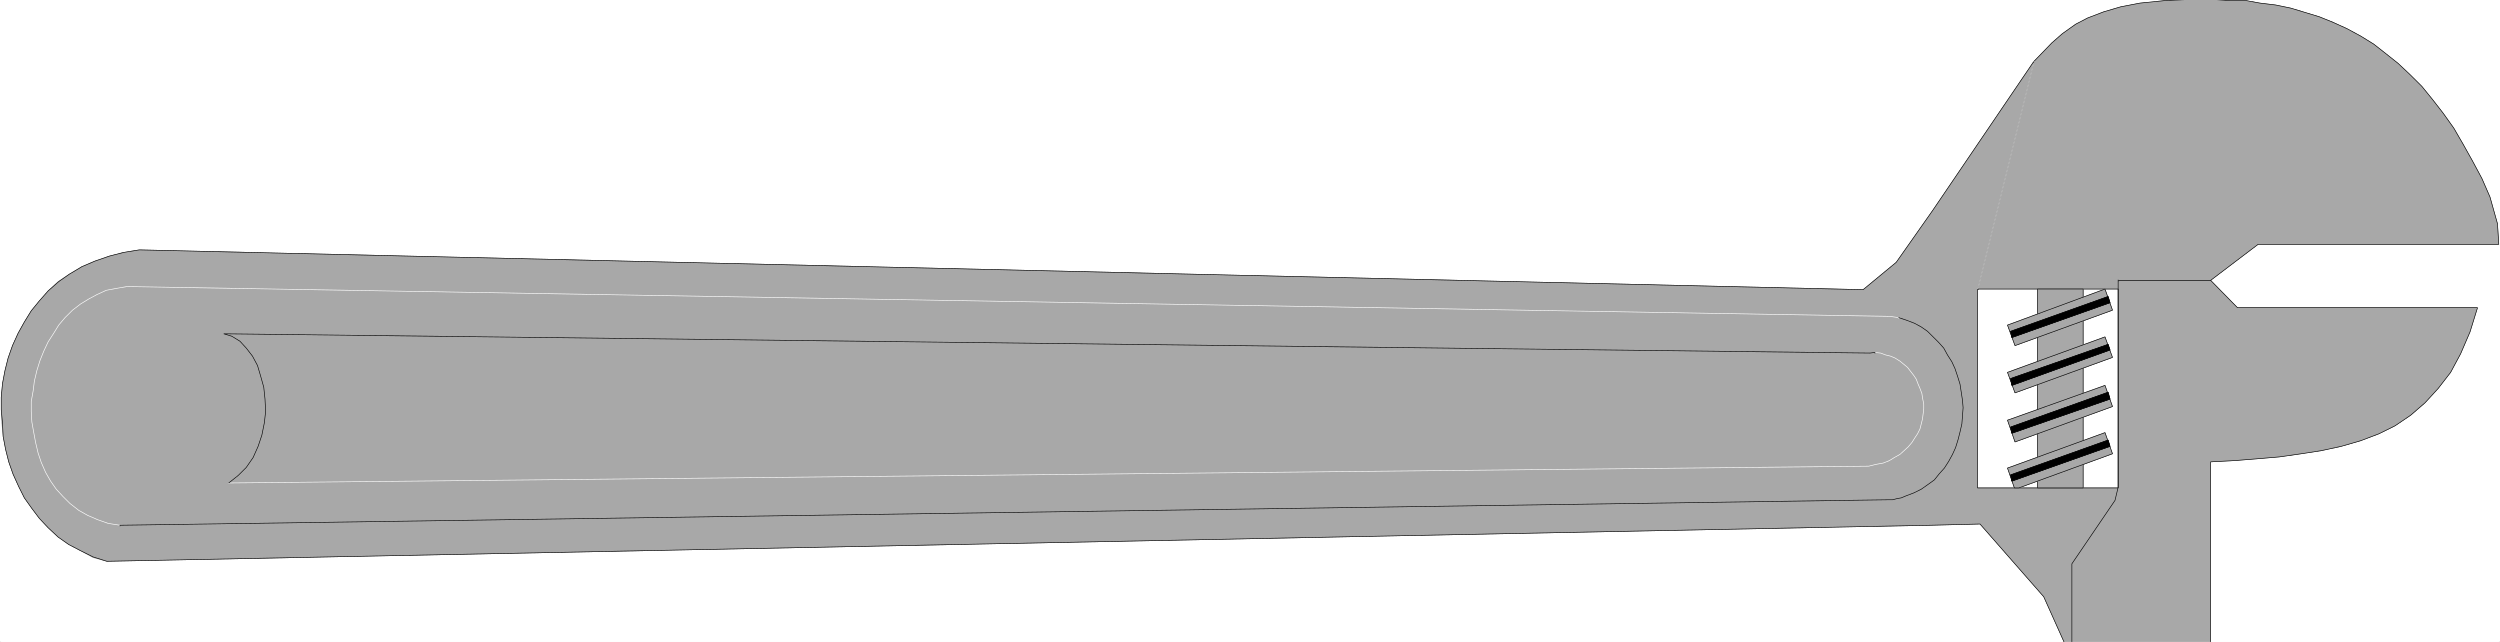 <svg width="3996.021" height="1026.042" viewBox="0 0 2997.016 769.531" xmlns="http://www.w3.org/2000/svg"><rect x="0" y="0" width="2997.016" height="769.531" fill="#333333" stroke="none"/><defs><clipPath id="a"><path d="M0 0h2998v769.531H0Zm0 0"/></clipPath><clipPath id="b"><path d="M1 0h2995v769.531H1Zm0 0"/></clipPath><clipPath id="c"><path d="M0 0h2997v769.531H0Zm0 0"/></clipPath><clipPath id="d"><path d="M1 0h2995v769.531H1Zm0 0"/></clipPath><clipPath id="e"><path d="M0 0h2997v769.531H0Zm0 0"/></clipPath><clipPath id="f"><path d="M2483 334h57v435.531h-57zm0 0"/></clipPath></defs><g clip-path="url(#a)"><path style="fill:#fff;fill-opacity:1;fill-rule:nonzero;stroke:none" d="M0 770.508h2997.016V-.738H0Zm0 0"/></g><g clip-path="url(#b)"><path style="fill:#fff;fill-opacity:1;fill-rule:evenodd;stroke:none" d="M1.484 770.508h2994.043V-.738H1.484Zm0 0"/></g><g clip-path="url(#c)"><path style="fill:none;stroke:#fff;stroke-width:.19;stroke-linecap:square;stroke-linejoin:bevel;stroke-miterlimit:10;stroke-opacity:1" d="M.38-.25h765.74V197H.38Zm0 0" transform="matrix(3.91 0 0 -3.91 0 769.53)"/></g><g clip-path="url(#d)"><path style="fill:#a8a8a8;fill-opacity:1;fill-rule:evenodd;stroke:none" d="m167.074 299.547 2066.434 47.703 39.726-32.805 43.442-61.816 121.406-178.844-67.45 273.465v237.688h168.598v-238.43h-167.855l67.45-273.465 20.956-21.625 12.746-11.18 15.758-11.183 14.23-7.43 19.473-7.469 20.215-5.941 23.227-4.496 29.246-2.973 32.219-1.484h25.453l20.996 1.484h19.472l16.5 2.973 18.73 2.265 17.985 3.715 17.203 5.2 17.246 5.242 16.5 6.683 16.461 7.469 16.5 8.914 15.72 9.7 14.23 11.179 15.015 11.926 14.23 13.414 14.235 14.152 12.707 15.64 12.746 16.423 12.746 17.867 11.223 19.355L2964.055 193l11.222 20.879 9.735 22.328 8.992 32.063 1.523 24.593h-288.476l-56.93 43.203 32.219 32.805h287.695l-8.992 29.05-11.223 26.083-12.004 22.363-14.972 19.356-15.758 17.164-17.203 14.898-18.73 12.668-19.512 9.656-21.7 8.211-23.226 6.727-23.969 5.2-24.008 3.714-26.195 3.754-26.238 2.23-27.72 2.227-28.464 1.488v216.848h-175.324l-24.75-55.133-76.403-87.191-59.199 1.484L128.13 672.875l-16.5-4.457-14.973-8.211-14.234-7.43-12.746-8.953-11.965-11.183-10.516-11.184-8.996-11.926-8.992-12.668-6.723-13.41-6.765-14.898-5.239-14.895-3.753-14.898-2.973-15.64-1.524-15.68-.746-15.641v-15.637l1.528-16.383 2.968-15.64 3.754-14.938 5.243-14.898 6.761-14.895L29.207 386l8.25-13.414 9.738-11.926 10.516-11.926 11.965-11.18 13.488-8.917 14.977-8.953 15.757-6.723 17.204-5.945 17.242-4.457zm0 0"/></g><g clip-path="url(#e)"><path style="fill:none;stroke:#a8a8a8;stroke-width:.19;stroke-linecap:square;stroke-linejoin:bevel;stroke-miterlimit:10;stroke-opacity:1" d="m42.73 120.2 528.5-12.2 10.16 8.39 11.11 15.81 31.05 45.74L606.3 108V47.21h43.12v60.98h-42.93l17.25 69.94 5.36 5.53 3.26 2.86 4.03 2.86 3.64 1.9 4.98 1.91 5.17 1.52 5.94 1.15 7.48.76 8.24.38h6.51l5.37-.38h4.98l4.22-.76 4.79-.58 4.6-.95 4.4-1.33 4.41-1.34 4.22-1.71 4.21-1.91 4.22-2.28 4.02-2.48 3.64-2.86 3.84-3.05 3.64-3.43 3.64-3.62 3.25-4 3.26-4.2 3.26-4.57 2.87-4.95 2.88-5.15 2.87-5.34 2.49-5.71 2.3-8.2.39-6.29h-73.78l-14.56-11.05 8.24-8.39h73.58l-2.3-7.43-2.87-6.67-3.07-5.72-3.83-4.95-4.03-4.39-4.4-3.81-4.79-3.24-4.99-2.47-5.55-2.1-5.94-1.72-6.13-1.33-6.14-.95-6.7-.96-6.71-.57-7.09-.57-7.28-.38V-.25h-44.84l-6.33 14.1-19.54 22.3-15.14-.38L32.77 24.72l-4.22 1.14-3.83 2.1-3.64 1.9-3.26 2.29-3.06 2.86-2.69 2.86-2.3 3.05-2.3 3.24-1.72 3.43-1.73 3.81-1.34 3.81-.96 3.81-.76 4-.39 4.01-.19 4v4l.39 4.19.76 4 .96 3.82 1.34 3.81 1.73 3.81 1.91 3.43 2.11 3.43 2.49 3.05 2.69 3.05 3.06 2.86 3.45 2.28 3.83 2.29 4.03 1.72 4.4 1.52 4.41 1.14zm0 0" transform="matrix(3.91 0 0 -3.91 0 769.53)"/><path style="fill:none;stroke:#000;stroke-width:.19;stroke-linecap:square;stroke-linejoin:bevel;stroke-miterlimit:10;stroke-opacity:1" d="m623.74 178.13 5.36 5.53 3.26 2.86 4.03 2.86 3.64 1.9 4.98 1.91 5.17 1.52 5.94 1.15 7.48.76 8.24.38h6.51l5.37-.38h4.98l4.22-.76 4.79-.58 4.6-.95 4.4-1.33 4.41-1.34 4.22-1.71 4.21-1.91 4.22-2.28 4.02-2.48 3.64-2.86 3.84-3.05 3.64-3.43 3.64-3.62 3.25-4 3.26-4.2 3.26-4.57 2.87-4.95 2.88-5.15 2.87-5.34 2.49-5.71 2.3-8.2.39-6.29h-73.78l-14.56-11.05 8.24-8.39h73.58l-2.3-7.43-2.87-6.67-3.07-5.72-3.83-4.95-4.03-4.39-4.4-3.81-4.79-3.24-4.99-2.47-5.55-2.1-5.94-1.72-6.13-1.33-6.14-.95-6.7-.96-6.71-.57-7.09-.57-7.28-.38V-.25h-44.84l-6.33 14.1-19.54 22.3-15.14-.38L32.77 24.72l-4.22 1.33-3.83 1.91-3.64 1.9-3.26 2.29-3.06 2.86-2.69 2.86-2.3 3.05-2.3 3.24-1.72 3.43-1.73 3.81-1.34 3.81-.96 3.81-.76 4-.19 4.01-.39 4.19v3.81l.39 4.19.76 4 .96 3.82 1.34 3.81 1.73 3.81 1.91 3.43 2.11 3.43 2.49 3.05 2.69 3.05 3.25 2.86 3.26 2.28 3.83 2.29 4.03 1.72 4.4 1.52 4.41 1.14 4.79.77 528.5-12.2 10.16 8.39 11.11 15.81 31.05 45.74v-.19" transform="matrix(3.91 0 0 -3.91 0 769.53)"/></g><path style="fill:none;stroke:#000;stroke-width:.19;stroke-linecap:square;stroke-linejoin:bevel;stroke-miterlimit:10;stroke-opacity:1" d="M606.3 108V47.21h43.12v60.98h-42.93V108" transform="matrix(3.91 0 0 -3.91 0 769.53)"/><path style="fill:#a8a8a8;fill-opacity:1;fill-rule:evenodd;stroke:#a8a8a8;stroke-width:.19;stroke-linecap:square;stroke-linejoin:bevel;stroke-miterlimit:10;stroke-opacity:1" d="M624.7 108.19h13.99V47.21H624.7zm0 0" transform="matrix(3.91 0 0 -3.91 0 769.53)"/><path style="fill:none;stroke:#000;stroke-width:.19;stroke-linecap:square;stroke-linejoin:bevel;stroke-miterlimit:10;stroke-opacity:1" d="M624.7 108.19h13.99V47.21H624.7zm0 0" transform="matrix(3.91 0 0 -3.91 0 769.53)"/><path style="fill:#a8a8a8;fill-opacity:1;fill-rule:evenodd;stroke:#a8a8a8;stroke-width:.19;stroke-linecap:square;stroke-linejoin:bevel;stroke-miterlimit:10;stroke-opacity:1" d="m615.5 97.14 29.89 11.05 2.3-6.48-29.89-10.86zm0 0" transform="matrix(3.91 0 0 -3.91 0 769.53)"/><path style="fill:none;stroke:#000;stroke-width:.19;stroke-linecap:square;stroke-linejoin:bevel;stroke-miterlimit:10;stroke-opacity:1" d="m615.5 97.14 29.89 11.05 2.3-6.48-29.89-10.86zm0 0" transform="matrix(3.91 0 0 -3.91 0 769.53)"/><path style="fill:#a8a8a8;fill-opacity:1;fill-rule:evenodd;stroke:#a8a8a8;stroke-width:.19;stroke-linecap:square;stroke-linejoin:bevel;stroke-miterlimit:10;stroke-opacity:1" d="m615.5 82.65 29.89 10.87 2.3-6.29-29.89-10.87zm0 0" transform="matrix(3.91 0 0 -3.91 0 769.53)"/><path style="fill:none;stroke:#000;stroke-width:.19;stroke-linecap:square;stroke-linejoin:bevel;stroke-miterlimit:10;stroke-opacity:1" d="m615.5 82.65 29.89 10.87 2.3-6.29-29.89-10.87zm0 0" transform="matrix(3.91 0 0 -3.91 0 769.53)"/><path style="fill:#a8a8a8;fill-opacity:1;fill-rule:evenodd;stroke:#a8a8a8;stroke-width:.19;stroke-linecap:square;stroke-linejoin:bevel;stroke-miterlimit:10;stroke-opacity:1" d="m615.5 67.98 29.89 10.67 2.3-6.48-29.89-10.86zm0 0" transform="matrix(3.91 0 0 -3.91 0 769.53)"/><path style="fill:none;stroke:#000;stroke-width:.19;stroke-linecap:square;stroke-linejoin:bevel;stroke-miterlimit:10;stroke-opacity:1" d="m615.5 67.98 29.89 10.67 2.3-6.48-29.89-10.86zm0 0" transform="matrix(3.91 0 0 -3.91 0 769.53)"/><path style="fill:#a8a8a8;fill-opacity:1;fill-rule:evenodd;stroke:#a8a8a8;stroke-width:.19;stroke-linecap:square;stroke-linejoin:bevel;stroke-miterlimit:10;stroke-opacity:1" d="m615.5 53.3 29.89 10.87 2.3-6.48-28.74-10.48h-1.34zm0 0" transform="matrix(3.91 0 0 -3.91 0 769.53)"/><path style="fill:none;stroke:#000;stroke-width:.19;stroke-linecap:square;stroke-linejoin:bevel;stroke-miterlimit:10;stroke-opacity:1" d="m615.5 53.3 29.89 10.87 2.3-6.48-28.74-10.48h-1.34zm0 0" transform="matrix(3.91 0 0 -3.91 0 769.53)"/><path style="fill:#000;fill-opacity:1;fill-rule:evenodd;stroke:#000;stroke-width:.19;stroke-linecap:square;stroke-linejoin:bevel;stroke-miterlimit:10;stroke-opacity:1" d="m616.46 95.23 29.89 10.67.58-1.9-30.09-10.67zm0 0" transform="matrix(3.91 0 0 -3.91 0 769.53)"/><path style="fill:none;stroke:#000;stroke-width:.19;stroke-linecap:square;stroke-linejoin:bevel;stroke-miterlimit:10;stroke-opacity:1" d="m616.46 95.23 29.89 10.67.58-1.9-30.09-10.67zm0 0" transform="matrix(3.91 0 0 -3.91 0 769.53)"/><path style="fill:#000;fill-opacity:1;fill-rule:evenodd;stroke:#000;stroke-width:.19;stroke-linecap:square;stroke-linejoin:bevel;stroke-miterlimit:10;stroke-opacity:1" d="m616.46 80.75 29.89 10.48.58-1.72-30.09-10.86zm0 0" transform="matrix(3.91 0 0 -3.91 0 769.53)"/><path style="fill:none;stroke:#000;stroke-width:.19;stroke-linecap:square;stroke-linejoin:bevel;stroke-miterlimit:10;stroke-opacity:1" d="m616.46 80.75 29.89 10.48.58-1.72-30.09-10.86zm0 0" transform="matrix(3.91 0 0 -3.91 0 769.53)"/><path style="fill:#000;fill-opacity:1;fill-rule:evenodd;stroke:#000;stroke-width:.19;stroke-linecap:square;stroke-linejoin:bevel;stroke-miterlimit:10;stroke-opacity:1" d="m616.46 65.88 29.89 10.67.58-2.09-30.09-10.48zm0 0" transform="matrix(3.91 0 0 -3.91 0 769.53)"/><path style="fill:none;stroke:#000;stroke-width:.19;stroke-linecap:square;stroke-linejoin:bevel;stroke-miterlimit:10;stroke-opacity:1" d="m616.46 65.88 29.89 10.67.58-2.09-30.09-10.48zm0 0" transform="matrix(3.91 0 0 -3.91 0 769.53)"/><path style="fill:#000;fill-opacity:1;fill-rule:evenodd;stroke:#000;stroke-width:.19;stroke-linecap:square;stroke-linejoin:bevel;stroke-miterlimit:10;stroke-opacity:1" d="m616.46 51.21 29.89 10.67.58-1.91-30.09-10.67zm0 0" transform="matrix(3.91 0 0 -3.91 0 769.53)"/><path style="fill:none;stroke:#000;stroke-width:.19;stroke-linecap:square;stroke-linejoin:bevel;stroke-miterlimit:10;stroke-opacity:1" d="m616.46 51.21 29.89 10.67.58-1.91-30.09-10.67zm61.32 59.65h-28.17v-.19" transform="matrix(3.91 0 0 -3.91 0 769.53)"/><g clip-path="url(#f)"><path style="fill:none;stroke:#000;stroke-width:.19;stroke-linecap:square;stroke-linejoin:bevel;stroke-miterlimit:10;stroke-opacity:1" d="M635.24-.25v24.2l13.22 19.44.96 4.01v63.65-.19" transform="matrix(3.91 0 0 -3.91 0 769.53)"/></g><path style="fill:none;stroke:#fff;stroke-width:.19;stroke-linecap:square;stroke-linejoin:bevel;stroke-miterlimit:10;stroke-opacity:1" d="m36.79 35.77-3.64.57-3.26 1.15-3.06 1.33-2.69 1.52-2.68 2.1-2.11 2.1-2.1 2.28-1.73 2.48-1.53 2.67-1.34 3.05-.96 2.86-.77 3.24-.57 3.05-.58 3.24-.19 3.24v3.05l.58 3.24.38 3.04.77 3.24.95 3.05 1.15 2.86 1.35 2.86 1.72 2.67 1.53 2.48 1.92 2.28 2.3 2.29 2.49 1.91 2.49 1.52 2.49 1.34 2.88 1.33 3.06.57 3.26.57 540.57-9.14 2.69-.39v-.19" transform="matrix(3.91 0 0 -3.91 0 769.53)"/><path style="fill:none;stroke:#fff;stroke-width:.19;stroke-linecap:square;stroke-linejoin:bevel;stroke-miterlimit:10;stroke-opacity:1" d="m574.87 88.75 1.73-.19 1.53-.57 1.54-.38 1.34-.57 1.53-.96 2.3-1.9 1.92-2.48.76-1.14.58-1.53.57-1.33.58-1.53.19-1.33.38-1.91v-1.52l-.19-1.53-.19-1.52-.38-1.52-.39-1.53-.76-1.52-.77-1.15-.96-1.52-1.15-1.34-2.49-2.28-1.72-.96-1.54-.95-1.91-.76-2.11-.38-2.3-.57-502.83-5.15v-.19" transform="matrix(3.91 0 0 -3.91 0 769.53)"/><path style="fill:none;stroke:#000;stroke-width:.19;stroke-linecap:square;stroke-linejoin:bevel;stroke-miterlimit:10;stroke-opacity:1" d="m582.16 99.42 2.3-.76 2.49-.95 2.11-1.14 1.91-1.34 1.73-1.71 1.72-1.72 1.53-1.71 1.15-2.1 1.34-2.1.96-2.09.77-2.29.77-2.48.38-2.48.38-2.47.19-2.29-.19-2.48-.19-2.47-.57-2.48-.58-2.29-.77-2.48-.95-2.09-1.15-2.1-1.34-2.1-1.54-1.71-1.53-1.91-2.11-1.52-1.91-1.34-2.3-1.14-2.5-.95-1.34-.57-1.15-.19-1.53-.39h-1.53L36.79 35.77v-.19" transform="matrix(3.91 0 0 -3.91 0 769.53)"/><path style="fill:none;stroke:#000;stroke-width:.19;stroke-linecap:square;stroke-linejoin:bevel;stroke-miterlimit:10;stroke-opacity:1" d="m70.13 48.73 2.88 2.29 2.49 2.47 2.11 3.05 1.53 3.43 1.15 3.43.77 3.82.38 3.43-.19 3.81-.38 3.62-.96 3.43-.96 3.24-1.53 2.86-1.92 2.48-1.92 2.09-2.49 1.53-2.49.76 504.74-5.91 1.53.19v-.19" transform="matrix(3.91 0 0 -3.91 0 769.53)"/></svg>
